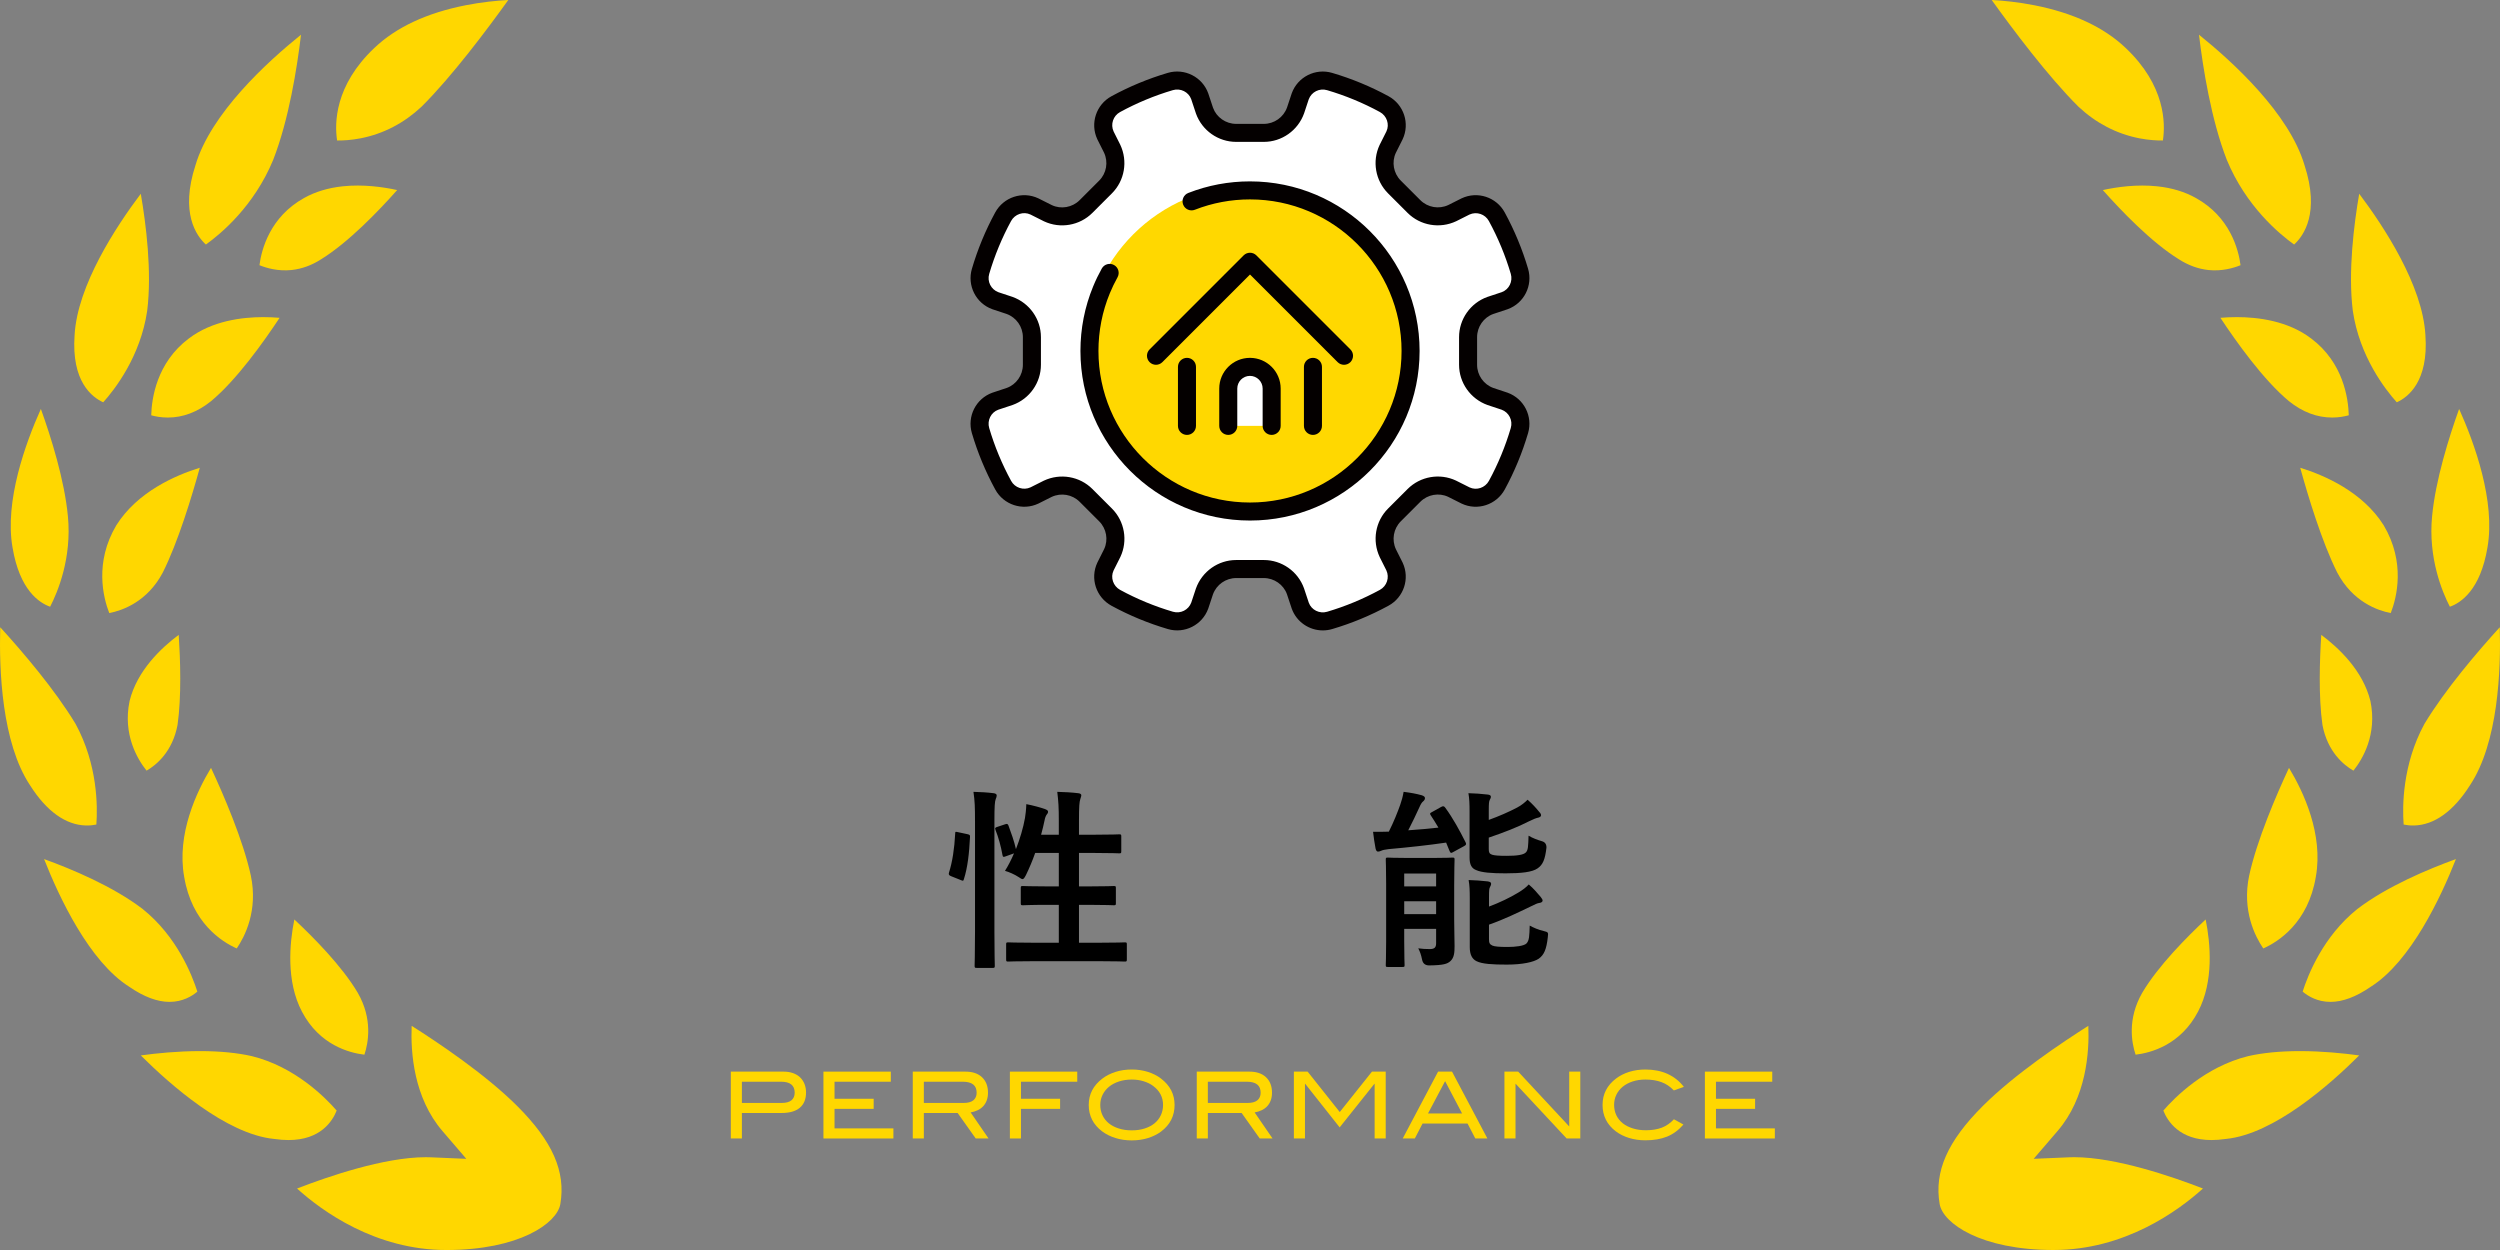 <?xml version="1.0" encoding="UTF-8"?><svg id="b" xmlns="http://www.w3.org/2000/svg" viewBox="0 0 520 260"><rect x="0" y="0" width="520" height="260" fill="#808080" stroke="none"/><defs><style>.d{fill:#ffd800;}.e{fill:#040000;}.f{fill:#fff;}.g{fill:gold;}</style></defs><g id="c"><path class="g" d="M61.787,247.215c6.312-2.453,18.098-6.516,26.766-6.516.365,0,.712.008,1.057.021l7.383.315-4.948-5.76c-5.99-6.961-6.652-16.346-6.419-21.901,5.47,3.463,15.293,10.036,21.925,16.649,7.385,7.365,10.162,13.674,8.996,20.438-.691,3.961-8.503,9.541-23.708,9.541-14.732,0-25.831-8.069-31.053-12.785ZM60.011,237.13c-.92,0-1.898-.073-3.038-.236-9.95-1.003-21.603-11.298-27.688-17.368,3.33-.454,7.744-.896,12.314-.896,4.123,0,7.77.356,10.793,1.047,8.967,2.215,15.296,8.623,17.633,11.321-.863,2.199-3.349,6.131-10.009,6.131h-.004ZM62.8,210.41c-3.314-6.298-2.571-14.224-1.578-19.162,3.883,3.625,9.915,9.696,13.189,15.247,3.128,5.44,2.216,10.39,1.383,12.88-3.135-.373-9.351-1.998-12.995-8.965ZM35.269,208.391c-2.531,0-5.303-1.026-8.354-3.123-8.355-5.253-14.623-18.655-17.747-26.58,5.732,2.075,14.396,5.693,20.523,10.401,7.1,5.682,10.267,13.727,11.358,17.168-1.098.931-3.052,2.134-5.78,2.134h0ZM38.306,182.367c-1.583-8.843,2.565-17.666,5.585-22.65,2.6,5.575,6.685,15.039,8.282,22.405,1.531,7.275-1.238,12.671-2.934,15.155-3.099-1.382-9.339-5.304-10.932-14.91ZM17.854,171.702c-4.197-.114-8.192-2.975-11.596-8.352C.367,154.502-.203,139.354.047,130.464c4.57,5.019,11.361,12.948,15.669,20.102,4.608,8.454,4.601,17.201,4.327,20.94-.594.122-1.341.22-2.189.196h0ZM26.957,145.796c1.562-6.316,6.582-11.04,10.218-13.746.328,5.052.601,12.834-.247,18.745-1.061,5.583-4.403,8.322-6.44,9.503-1.886-2.364-4.996-7.513-3.531-14.503ZM24.192,109.262c4.379-6.953,12.277-10.394,17.363-11.968-1.618,5.878-4.51,15.446-7.694,21.794-3.233,6.1-8.391,7.898-11.138,8.432-1.263-3.258-3.1-10.541,1.469-18.258ZM2.606,113.872c-1.682-9.629,2.701-21.683,5.897-28.813,2.111,5.882,4.912,14.786,5.622,22.322.836,8.662-2.094,15.713-3.697,18.818-2.28-.804-6.349-3.47-7.822-12.327ZM34.907,86.85c-1.388,0-2.575-.224-3.45-.47.089-3.486,1.121-10.95,7.818-15.972,4.822-3.679,11.074-4.447,15.465-4.447,1.236,0,2.381.057,3.415.145-3.241,4.909-8.912,12.901-14.26,17.34-2.804,2.256-5.831,3.404-8.988,3.404h0ZM15.514,69.724c.565-10.382,8.705-22.702,13.771-29.422,1.092,6.328,2.344,16.212,1.331,24.346-1.395,9.5-6.749,16.366-9.149,19.03-2.357-1.067-6.632-4.341-5.953-13.954ZM60.681,56.162c-2.818.299-5.222-.397-6.716-1.002.434-3.301,2.2-10.042,9.29-13.978,2.298-1.289,4.997-2.107,8.031-2.429,4.211-.446,8.327.124,11.326.78-3.747,4.223-10.082,10.857-15.837,14.408-1.946,1.248-3.991,1.987-6.095,2.22h0ZM40.658,34.367c3.18-10.761,14.906-21.479,21.952-27.148-.823,6.941-2.53,17.663-5.779,26.013-3.987,9.674-10.938,15.438-14.006,17.633-2.014-1.835-5.388-6.609-2.167-16.497ZM70.12,29.227c-.55-3.571-.528-11.434,7.745-19.253,4.519-4.303,10.909-7.291,18.995-8.881C100.151.444,103.229.136,105.724,0c-4.313,6.016-11.705,15.895-18.037,22.186-3.662,3.428-7.923,5.648-12.667,6.581-1.977.384-3.677.474-4.9.46Z"/><path class="g" d="M427.16,260c-15.205,0-23.017-5.579-23.708-9.541-1.166-6.764,1.611-13.072,8.996-20.438,6.632-6.612,16.455-13.186,21.925-16.649.233,5.556-.429,14.941-6.419,21.901l-4.948,5.76,7.383-.315c.345-.014.693-.021,1.057-.021,8.668,0,20.454,4.064,26.766,6.516-5.222,4.716-16.321,12.785-31.053,12.785ZM459.985,237.13c-6.66,0-9.145-3.932-10.009-6.131,2.336-2.698,8.666-9.106,17.633-11.321,3.023-.691,6.669-1.047,10.793-1.047,4.57,0,8.984.442,12.314.896-6.085,6.07-17.737,16.366-27.688,17.368-1.141.163-2.119.236-3.038.236h-.004ZM444.205,219.375c-.833-2.49-1.745-7.44,1.383-12.88,3.274-5.552,9.306-11.622,13.189-15.247.993,4.938,1.737,12.864-1.578,19.162-3.644,6.967-9.859,8.592-12.995,8.965ZM484.731,208.391c-2.728,0-4.682-1.203-5.78-2.134,1.091-3.441,4.257-11.486,11.358-17.168,6.127-4.708,14.791-8.326,20.523-10.401-3.124,7.925-9.392,21.328-17.747,26.58-3.05,2.097-5.823,3.123-8.354,3.123h0ZM470.762,197.277c-1.696-2.484-4.465-7.88-2.934-15.155,1.597-7.365,5.682-16.83,8.282-22.405,3.019,4.984,7.168,13.807,5.585,22.65-1.593,9.606-7.833,13.528-10.932,14.91ZM502.146,171.702c-.848.024-1.595-.074-2.189-.196-.274-3.74-.281-12.486,4.327-20.94,4.308-7.153,11.099-15.083,15.669-20.102.25,8.89-.32,24.038-6.211,32.887-3.403,5.377-7.399,8.238-11.596,8.352h0ZM489.512,160.299c-2.037-1.181-5.379-3.92-6.44-9.503-.848-5.911-.575-13.693-.247-18.745,3.637,2.706,8.656,7.43,10.218,13.746,1.465,6.99-1.645,12.139-3.531,14.503ZM497.278,127.52c-2.748-.534-7.905-2.333-11.138-8.432-3.184-6.348-6.075-15.916-7.694-21.794,5.086,1.574,12.983,5.015,17.363,11.968,4.57,7.717,2.732,15,1.469,18.258ZM509.572,126.2c-1.603-3.105-4.533-10.156-3.697-18.818.71-7.536,3.51-16.44,5.622-22.322,3.196,7.13,7.579,19.184,5.897,28.813-1.473,8.857-5.542,11.524-7.822,12.327ZM485.093,86.85c-3.157,0-6.184-1.147-8.988-3.404-5.348-4.439-11.019-12.431-14.26-17.34,1.034-.088,2.179-.145,3.415-.145,4.391,0,10.643.768,15.465,4.447,6.697,5.023,7.729,12.486,7.818,15.972-.875.246-2.062.47-3.45.47h0ZM498.533,83.678c-2.4-2.665-7.754-9.531-9.149-19.03-1.013-8.134.239-18.018,1.331-24.346,5.066,6.721,13.206,19.04,13.771,29.422.679,9.613-3.596,12.887-5.953,13.954ZM459.319,56.162c-2.103-.234-4.148-.973-6.095-2.22-5.755-3.551-12.091-10.185-15.837-14.408,3-.656,7.115-1.226,11.326-.78,3.035.322,5.734,1.14,8.031,2.429,7.09,3.936,8.856,10.676,9.29,13.978-1.494.605-3.898,1.301-6.716,1.002h0ZM477.175,50.864c-3.068-2.195-10.018-7.959-14.006-17.633-3.248-8.35-4.956-19.072-5.779-26.013,7.045,5.669,18.771,16.387,21.952,27.148,3.221,9.888-.153,14.662-2.167,16.497ZM444.98,28.767c-4.744-.933-9.005-3.153-12.667-6.581-6.332-6.291-13.724-16.17-18.037-22.186,2.495.136,5.574.444,8.864,1.093,8.087,1.59,14.476,4.579,18.995,8.881,8.273,7.819,8.295,15.682,7.745,19.253-1.222.014-2.923-.076-4.9-.46Z"/><path class="f" d="M270.447,20.047l-.98,2.957c-1.001,2.782-3.639,4.636-6.595,4.636h-5.744c-2.956,0-5.595-1.855-6.596-4.636l-.98-2.957c-.897-2.492-3.583-3.84-6.124-3.09-3.977,1.174-7.776,2.761-11.35,4.709-2.321,1.265-3.258,4.117-2.132,6.508l-.003-.005,1.398,2.784c1.259,2.675.705,5.852-1.385,7.942l-4.062,4.062c-2.09,2.09-5.268,2.645-7.942,1.385l-2.784-1.398c-2.396-1.128-5.249-.182-6.515,2.145-1.982,3.642-3.547,7.451-4.696,11.356-.746,2.536.607,5.215,3.094,6.11l-.006-.002,2.957.98c2.782,1.001,4.636,3.639,4.636,6.595v5.744c0,2.956-1.855,5.595-4.636,6.596l-2.957.98c-2.492.897-3.84,3.583-3.09,6.124,1.174,3.977,2.761,7.776,4.709,11.35,1.265,2.321,4.117,3.258,6.508,2.132l-.005.003,2.784-1.398c2.675-1.259,5.852-.705,7.942,1.385l4.061,4.062c2.09,2.09,2.645,5.268,1.385,7.942l-1.398,2.784c-1.128,2.396-.182,5.249,2.145,6.515,3.642,1.982,7.451,3.547,11.356,4.696,2.536.746,5.215-.607,6.11-3.094l-.002.006.98-2.957c1.001-2.782,3.639-4.636,6.596-4.636h5.744c2.956,0,5.595,1.855,6.596,4.636l.98,2.957c.897,2.492,3.583,3.84,6.124,3.09,3.977-1.174,7.776-2.761,11.35-4.709,2.321-1.265,3.258-4.117,2.132-6.508l.003.005-1.398-2.784c-1.259-2.675-.705-5.852,1.385-7.942l4.062-4.061c2.09-2.09,5.268-2.645,7.942-1.385l2.784,1.398c2.396,1.128,5.249.182,6.515-2.145,1.982-3.642,3.547-7.451,4.696-11.356.746-2.536-.607-5.215-3.094-6.11l.006.002-2.957-.98c-2.782-1.001-4.636-3.639-4.636-6.595v-5.744c0-2.956,1.855-5.595,4.636-6.596l2.957-.98c2.492-.897,3.84-3.583,3.09-6.124-1.174-3.977-2.761-7.776-4.709-11.35-1.265-2.321-4.117-3.258-6.508-2.132l.005-.003-2.784,1.398c-2.675,1.259-5.852.705-7.942-1.385l-4.062-4.062c-2.09-2.09-2.645-5.268-1.385-7.942l1.398-2.784c1.128-2.396.182-5.249-2.145-6.515-3.642-1.982-7.451-3.547-11.356-4.696-2.536-.746-5.215.607-6.11,3.094l.002-.006Z"/><path class="d" d="M260,38.664c-18.933,0-34.336,15.403-34.336,34.336s15.403,34.336,34.336,34.336,34.336-15.403,34.336-34.336-15.403-34.336-34.336-34.336Z"/><path class="f" d="M264.504,88.586v-7.765c0-2.482-2.031-4.513-4.513-4.513s-4.513,2.031-4.513,4.513v7.765"/><path class="e" d="M313.59,81.684c-.016-.006-.032-.011-.047-.017l-.004-.001c-.001-0-.003-.001-.005-.001l-2.903-.961c-2.031-.73-3.396-2.672-3.396-4.831v-5.744c0-2.159,1.365-4.101,3.351-4.815l3.002-.996c3.416-1.229,5.284-4.927,4.253-8.419-1.197-4.053-2.833-7.996-4.861-11.716-1.739-3.189-5.673-4.477-8.954-2.932-.024.012-.048.023-.071.035l-2.707,1.36c-1.955.92-4.292.512-5.818-1.015l-4.062-4.062c-1.526-1.526-1.934-3.864-1.036-5.774l1.419-2.827c1.546-3.285.252-7.221-2.945-8.961-3.714-2.02-7.658-3.651-11.723-4.848-3.479-1.023-7.17.843-8.401,4.252-.003.009-.006.017-.009.025-.005.015-.01.03-.015.045l-.957,2.889c-.731,2.031-2.672,3.396-4.831,3.396h-5.744c-2.159,0-4.1-1.365-4.815-3.351l-.996-3.002c-1.229-3.416-4.928-5.284-8.419-4.253-4.054,1.197-7.996,2.833-11.717,4.861-3.173,1.729-4.463,5.632-2.954,8.904.013.029.026.058.041.087l1.377,2.741c.919,1.953.512,4.291-1.015,5.817l-4.062,4.062c-1.526,1.526-3.866,1.935-5.775,1.036l-2.827-1.419c-3.287-1.546-7.221-.252-8.961,2.945-2.021,3.714-3.652,7.658-4.848,11.723-1.024,3.481.842,7.169,4.25,8.4.016.006.032.011.047.017l.004.001c.001 0.0.003.001.005.001l2.903.961c2.031.73,3.396,2.672,3.396,4.831v5.744c0,2.159-1.365,4.101-3.351,4.815l-3.002.996c-3.416,1.229-5.284,4.927-4.253,8.419,1.197,4.053,2.833,7.996,4.861,11.716,1.739,3.189,5.672,4.477,8.954,2.932.024-.012.048-.023.071-.035l2.707-1.36c1.954-.92,4.292-.512,5.818,1.015l4.062,4.062c1.526,1.526,1.934,3.864,1.036,5.774l-1.419,2.827c-1.546,3.285-.252,7.221,2.945,8.961,3.714,2.02,7.658,3.651,11.723,4.848,3.48,1.024,7.17-.843,8.401-4.252.003-.009.006-.017.009-.026.005-.015.01-.03.015-.044l.957-2.888c.731-2.031,2.672-3.396,4.831-3.396h5.744c2.159,0,4.1,1.365,4.815,3.351l.996,3.002c1.001,2.781,3.638,4.537,6.468,4.536.646,0,1.302-.091,1.951-.283,4.054-1.197,7.996-2.833,11.717-4.861,3.173-1.729,4.463-5.632,2.954-8.904-.013-.029-.026-.058-.041-.087l-1.377-2.741c-.919-1.953-.512-4.291,1.015-5.817l4.062-4.062c1.526-1.527,3.865-1.935,5.775-1.036l2.827,1.419c3.286,1.545,7.221.252,8.961-2.946,2.021-3.714,3.652-7.658,4.848-11.722,1.024-3.481-.842-7.169-4.25-8.4ZM314.243,89.025c-1.122,3.811-2.65,7.508-4.544,10.989-.792,1.456-2.58,2.046-4.026,1.366l-2.827-1.419c-3.38-1.591-7.426-.885-10.066,1.756l-4.062,4.062c-2.642,2.642-3.347,6.687-1.735,10.109l1.38,2.749c.692,1.486.105,3.264-1.339,4.051-3.489,1.902-7.184,3.435-10.984,4.557-1.588.468-3.27-.377-3.812-1.882l-.996-3.002c-1.264-3.516-4.624-5.877-8.359-5.877h-5.744c-3.735,0-7.095,2.361-8.375,5.921l-.971,2.929c-.565,1.535-2.233,2.372-3.808,1.908-3.811-1.122-7.508-2.65-10.989-4.544-1.456-.792-2.046-2.58-1.366-4.027l1.419-2.827c1.591-3.38.886-7.425-1.756-10.067l-4.062-4.062c-2.641-2.641-6.686-3.347-10.11-1.735l-2.76,1.387c-1.485.683-3.254.095-4.039-1.346-1.902-3.488-3.435-7.184-4.557-10.983-.469-1.589.377-3.271,1.881-3.813l3.002-.996c3.515-1.265,5.876-4.624,5.876-8.359v-5.744c0-3.735-2.361-7.095-5.921-8.375l-2.927-.97c-1.536-.564-2.375-2.233-1.911-3.809,1.122-3.811,2.65-7.508,4.544-10.99.792-1.456,2.581-2.045,4.026-1.365l2.827,1.419c3.38,1.591,7.425.885,10.066-1.756l4.062-4.062c2.642-2.642,3.347-6.687,1.735-10.109l-1.38-2.749c-.692-1.486-.105-3.264,1.339-4.051,3.489-1.902,7.184-3.435,10.984-4.558,1.587-.469,3.27.377,3.812,1.882l.996,3.002c1.264,3.516,4.624,5.877,8.359,5.877h5.744c3.736,0,7.095-2.361,8.375-5.921l.971-2.929c.565-1.534,2.231-2.373,3.808-1.908,3.811,1.122,7.508,2.65,10.989,4.544,1.456.792,2.046,2.58,1.366,4.027l-1.419,2.827c-1.591,3.38-.886,7.425,1.756,10.067l4.062,4.062c2.641,2.641,6.687,3.347,10.11,1.735l2.76-1.387c1.486-.681,3.254-.095,4.039,1.346,1.902,3.488,3.435,7.184,4.557,10.983.469,1.589-.377,3.271-1.881,3.813l-3.002.996c-3.515,1.265-5.876,4.624-5.876,8.359v5.744c0,3.735,2.361,7.095,5.921,8.375l2.927.97c1.536.564,2.375,2.233,1.911,3.809Z"/><path class="e" d="M260,37.727c-4.429,0-8.749.811-12.84,2.41-.964.377-1.441,1.465-1.063,2.429.376.965,1.465,1.441,2.429,1.064,3.654-1.428,7.515-2.153,11.475-2.153,17.382,0,31.523,14.142,31.523,31.523s-14.142,31.523-31.523,31.523-31.523-14.142-31.523-31.523c0-4.156.795-8.194,2.364-12.001.468-1.135,1.007-2.252,1.604-3.322.504-.905.18-2.047-.725-2.551-.902-.504-2.046-.18-2.55.725-.668,1.198-1.272,2.45-1.795,3.72-1.757,4.263-2.647,8.781-2.647,13.43,0,19.45,15.824,35.273,35.273,35.273s35.273-15.823,35.273-35.273-15.824-35.273-35.273-35.273Z"/><path class="e" d="M245.014,76.308v12.278c0,1.036.839,1.875,1.875,1.875s1.875-.839,1.875-1.875v-12.278c0-1.036-.839-1.875-1.875-1.875s-1.875.839-1.875,1.875Z"/><path class="e" d="M264.504,90.461c1.036,0,1.875-.839,1.875-1.875v-7.765c0-3.522-2.866-6.388-6.388-6.388s-6.388,2.866-6.388,6.388v7.765c0,1.036.839,1.875,1.875,1.875s1.875-.839,1.875-1.875v-7.765c0-1.455,1.184-2.638,2.638-2.638s2.638,1.184,2.638,2.638v7.765c0,1.036.839,1.875,1.875,1.875Z"/><path class="e" d="M271.218,76.308v12.278c0,1.036.839,1.875,1.875,1.875s1.875-.839,1.875-1.875v-12.278c0-1.036-.839-1.875-1.875-1.875s-1.875.839-1.875,1.875Z"/><path class="e" d="M241.769,75.328l18.231-18.231,18.231,18.231c.366.366.846.549,1.326.549s.959-.183,1.326-.549c.732-.732.732-1.92,0-2.652l-19.557-19.557c-.732-.731-1.919-.731-2.651,0l-19.557,19.557c-.732.732-.732,1.92,0,2.652.732.731,1.919.731,2.651,0Z"/><path d="M201.197,173.502c.522.117.601.195.562.635-.161,3.281-.479,6.279-1.279,8.76-.122.4-.2.322-.64.156l-1.997-.801c-.522-.195-.562-.4-.439-.801.679-2.158,1.118-4.912,1.279-8.115,0-.391.078-.352.64-.234l1.875.4ZM202.799,170.738c0-2.832-.039-4.111-.322-6.035,1.519.039,2.881.117,4.199.283.4.039.64.234.64.439,0,.283-.078.479-.2.762-.2.518-.278,1.514-.278,4.434v23.232c0,4.512.078,6.787.078,6.992,0,.439-.039.479-.439.479h-3.315c-.4,0-.444-.039-.444-.479,0-.205.083-2.48.083-6.953v-23.154ZM209.034,171.461c.439-.156.562-.117.723.244.557,1.514,1.196,3.271,1.558,4.912.84-2.158,1.519-4.434,1.88-6.475.117-.723.239-1.68.278-2.881,1.318.244,3.037.723,3.838,1.006.518.195.679.352.679.557,0,.283-.078.361-.239.557-.239.322-.4.762-.479,1.24-.2.957-.439,1.963-.723,2.998h3.682v-2.881c0-2.832-.083-4.072-.322-6.035,1.519.039,2.998.117,4.36.283.396.039.64.195.64.4,0,.273-.122.518-.2.801-.2.596-.283,1.514-.283,4.434v2.998h3.359c3.56,0,4.756-.078,5-.078.396,0,.439.039.439.439v3.076c0,.4-.044.439-.439.439-.244,0-1.44-.078-5-.078h-3.359v6.953h2.158c3.599,0,4.839-.078,5.078-.078.4,0,.439.039.439.439v3.115c0,.4-.039.449-.439.449-.239,0-1.479-.088-5.078-.088h-2.158v7.881h4.038c3.921,0,5.239-.078,5.479-.078.4,0,.439.039.439.439v3.076c0,.439-.039.479-.439.479-.239,0-1.558-.078-5.479-.078h-13.271c-3.916,0-5.278.078-5.479.078-.4,0-.439-.039-.439-.479v-3.076c0-.4.039-.439.439-.439.2,0,1.562.078,5.479.078h5.039v-7.881h-2.402c-3.599,0-4.795.088-5.073.088-.4,0-.439-.049-.439-.449v-3.115c0-.4.039-.439.439-.439.278,0,1.475.078,5.073.078h2.402v-6.953h-4.917c-.562,1.602-1.24,3.203-1.919,4.6-.322.596-.483.84-.723.84-.161,0-.4-.166-.757-.4-.923-.605-2.041-1.084-2.881-1.318.679-1.084,1.318-2.324,1.88-3.643l-1.68.605c-.518.195-.64.195-.718-.244-.322-1.836-.84-3.682-1.44-5.195-.161-.439-.122-.518.4-.684l1.558-.518Z"/><path d="M299.791,167.828c.439-.244.601-.127.84.195,1.558,2.119,2.998,4.756,4.199,7.158.2.4.156.557-.283.801l-2.275,1.24c-.439.273-.562.234-.762-.205l-.718-1.758c-3.76.557-7.915.996-11.953,1.357-.762.078-1.279.205-1.602.361-.2.078-.361.156-.601.156s-.396-.156-.518-.635c-.2-1.084-.4-2.324-.522-3.477,1.04,0,2.241,0,3.281-.039,1.001-1.963,1.88-4.199,2.358-5.557.317-.928.518-1.602.718-2.725,1.602.205,2.642.4,3.799.723.439.156.64.322.64.596,0,.283-.2.527-.439.723-.2.156-.439.518-.718,1.162-.64,1.396-1.519,3.271-2.319,4.795,2.158-.156,4.277-.322,6.274-.557-.518-.879-1.04-1.719-1.597-2.559-.239-.361-.161-.479.278-.684l1.919-1.074ZM302.472,191.334c0,2.031.078,4.189.078,5.43,0,1.367-.078,2.441-.879,3.164-.64.557-1.401.84-4.399.879q-1.24,0-1.479-1.201c-.2-.996-.439-1.68-.796-2.354.918.117,1.436.156,2.397.156.957,0,1.318-.322,1.318-1.201v-2.998h-6.636v2.598c0,3.164.078,4.678.078,4.922,0,.361-.039.4-.439.4h-3.037c-.4,0-.439-.039-.439-.4,0-.283.078-1.68.078-4.922v-11.992c0-3.242-.078-4.717-.078-5,0-.4.039-.439.439-.439.278,0,1.279.078,4.238.078h4.995c2.959,0,3.96-.078,4.199-.078.4,0,.439.039.439.439,0,.244-.078,2.002-.078,5.361v7.158ZM292.076,181.695v2.676h6.636v-2.676h-6.636ZM298.712,190.133v-2.676h-6.636v2.676h6.636ZM309.664,170.543c2.202-.801,4.121-1.641,5.879-2.559.918-.479,1.641-1.084,2.197-1.641,1.001.879,1.763,1.719,2.441,2.559.278.283.356.479.356.684,0,.234-.239.4-.557.479-.439.078-1.04.322-1.841.713-2.476,1.279-5.396,2.402-8.477,3.447v2.354c0,.723.122.996.684,1.201.479.156,1.396.234,3.037.234,2.119,0,3.516-.195,3.999-.713.479-.479.479-1.279.557-3.477.801.479,1.841.879,2.798,1.152q.962.283.923,1.357c-.283,2.402-.723,3.525-1.841,4.287-1.118.791-3.398,1.035-6.675,1.035-2.842,0-5-.156-6.118-.684-.918-.352-1.357-1.113-1.357-2.598v-9.473c0-1.719-.044-2.803-.239-3.916,1.279.039,2.676.117,3.994.283.439.039.679.195.679.439,0,.273-.117.439-.239.674-.156.361-.2.684-.2,2.197v1.963ZM309.708,195.328c0,.762.117,1.084.718,1.357.479.205,1.479.283,3.198.283,1.558,0,3.359-.205,3.877-.723.601-.635.601-1.553.679-3.721.801.439,1.841.889,2.881,1.123,1.001.244,1.001.283.879,1.318-.278,2.48-.762,3.643-1.88,4.443-1.04.713-3.398,1.23-6.636,1.23-2.959,0-5.117-.117-6.318-.713-.879-.439-1.396-1.318-1.396-2.92v-10.078c0-1.719-.039-2.754-.239-3.877,1.279.039,2.676.127,3.994.283.439.078.684.195.684.479s-.122.479-.244.723c-.156.312-.195.557-.195,2.119v1.914c2.158-.801,4.395-1.875,6.113-2.92.923-.557,1.602-1.074,2.158-1.68,1.001.84,1.763,1.768,2.48,2.598.278.361.4.566.4.762,0,.244-.278.439-.64.479-.439.039-1.001.322-1.802.723-2.754,1.318-5.513,2.676-8.711,3.799v2.998Z"/><path class="g" d="M164.947,223.209c.576.205,1.064.498,1.46.869.396.381.703.84.923,1.377.215.537.327,1.133.327,1.787,0,1.377-.43,2.432-1.289,3.164s-2.119,1.094-3.784,1.094h-8.271v5.303h-2.305v-13.906h11.021c.703,0,1.343.107,1.919.312ZM164.62,228.863c.449-.371.674-.898.674-1.582,0-1.523-.942-2.285-2.822-2.285h-8.159v4.414h8.311c.884,0,1.548-.186,1.997-.547Z"/><path class="g" d="M171.276,236.803v-13.906h14.014v2.1h-11.709v3.545h8.14v2.1h-8.14v4.062h12.246v2.1h-14.551Z"/><path class="g" d="M202.95,236.803l-3.765-5.303h-7.026v5.303h-2.305v-13.906h10.962c1.47,0,2.622.391,3.447,1.172s1.24,1.855,1.24,3.213c0,.605-.093,1.152-.273,1.631-.176.469-.43.879-.757,1.221-.327.332-.708.605-1.152.811-.439.205-.918.352-1.431.439l3.726,5.42h-2.666ZM202.457,228.863c.454-.371.684-.898.684-1.582,0-1.523-.962-2.285-2.881-2.285h-8.101v4.414h8.311c.874,0,1.533-.186,1.987-.547Z"/><path class="g" d="M212.36,224.996v3.545h8.14v2.1h-8.14v6.162h-2.305v-13.906h14.014v2.1h-11.709Z"/><path class="g" d="M244.313,229.83c0,2.275-.933,4.121-2.803,5.527-.767.576-1.675,1.025-2.715,1.357-1.045.322-2.173.488-3.389.488s-2.354-.166-3.408-.498-1.968-.791-2.739-1.367c-1.865-1.406-2.803-3.242-2.803-5.508,0-2.227.947-4.053,2.842-5.488.781-.596,1.694-1.055,2.739-1.387,1.04-.332,2.163-.498,3.369-.498,1.191,0,2.31.166,3.359.498s1.958.791,2.725,1.387c1.885,1.436,2.822,3.262,2.822,5.488ZM241.915,229.83c0-1.621-.693-2.939-2.075-3.965-.562-.42-1.221-.732-1.978-.967s-1.572-.352-2.456-.352c-.972,0-1.86.137-2.661.4s-1.489.625-2.065,1.094-1.021,1.035-1.343,1.68c-.317.645-.479,1.348-.479,2.109,0,.781.151,1.504.459,2.148.308.654.747,1.201,1.318,1.67.566.459,1.255.82,2.061,1.074.806.264,1.709.391,2.71.391.996,0,1.895-.127,2.695-.391.801-.254,1.484-.615,2.046-1.074.562-.469.996-1.016,1.304-1.67.308-.645.464-1.367.464-2.148Z"/><path class="g" d="M262.023,236.803l-3.765-5.303h-7.026v5.303h-2.305v-13.906h10.962c1.47,0,2.622.391,3.447,1.172s1.24,1.855,1.24,3.213c0,.605-.093,1.152-.273,1.631-.176.469-.43.879-.757,1.221-.327.332-.708.605-1.152.811-.439.205-.918.352-1.431.439l3.726,5.42h-2.666ZM261.529,228.863c.454-.371.684-.898.684-1.582,0-1.523-.962-2.285-2.881-2.285h-8.101v4.414h8.311c.874,0,1.533-.186,1.987-.547Z"/><path class="g" d="M285.924,236.803v-11.367h-.054l-7.222,9.062-7.163-9.062h-.054v11.367h-2.305v-13.906h2.861l6.68,8.408,6.699-8.408h2.861v13.906h-2.305Z"/><path class="g" d="M306.862,236.803l-1.616-3.115h-9.351l-1.611,3.115h-2.515l7.354-13.906h2.9l7.354,13.906h-2.515ZM300.582,224.879l-3.555,6.719h7.085l-3.53-6.719Z"/><path class="g" d="M325.861,236.803l-10.635-11.406v11.406h-2.305v-13.906h2.861l10.615,11.406v-11.406h2.305v13.906h-2.842Z"/><path class="g" d="M348.155,226.812c-.732-.781-1.577-1.357-2.544-1.719s-2.09-.547-3.369-.547c-.972,0-1.86.137-2.661.4s-1.484.625-2.056,1.094c-.566.469-1.011,1.025-1.323,1.67s-.469,1.338-.469,2.1c0,.781.151,1.504.459,2.148.308.654.747,1.201,1.323,1.67.576.459,1.274.82,2.095,1.074.82.264,1.743.391,2.764.391,1.255,0,2.349-.186,3.286-.537.933-.361,1.772-.947,2.515-1.748l1.978,1.094c-1.011,1.172-2.153,2.012-3.418,2.52-1.27.508-2.764.762-4.492.762-1.216,0-2.349-.166-3.398-.488s-1.958-.781-2.729-1.357c-1.855-1.396-2.783-3.232-2.783-5.527,0-2.236.942-4.072,2.822-5.488.771-.586,1.675-1.045,2.72-1.377,1.04-.322,2.163-.488,3.369-.488,1.714,0,3.247.303,4.6.908,1.348.615,2.485,1.514,3.403,2.705l-2.09.742Z"/><path class="g" d="M354.615,236.803v-13.906h14.014v2.1h-11.709v3.545h8.14v2.1h-8.14v4.062h12.246v2.1h-14.551Z"/></g></svg>